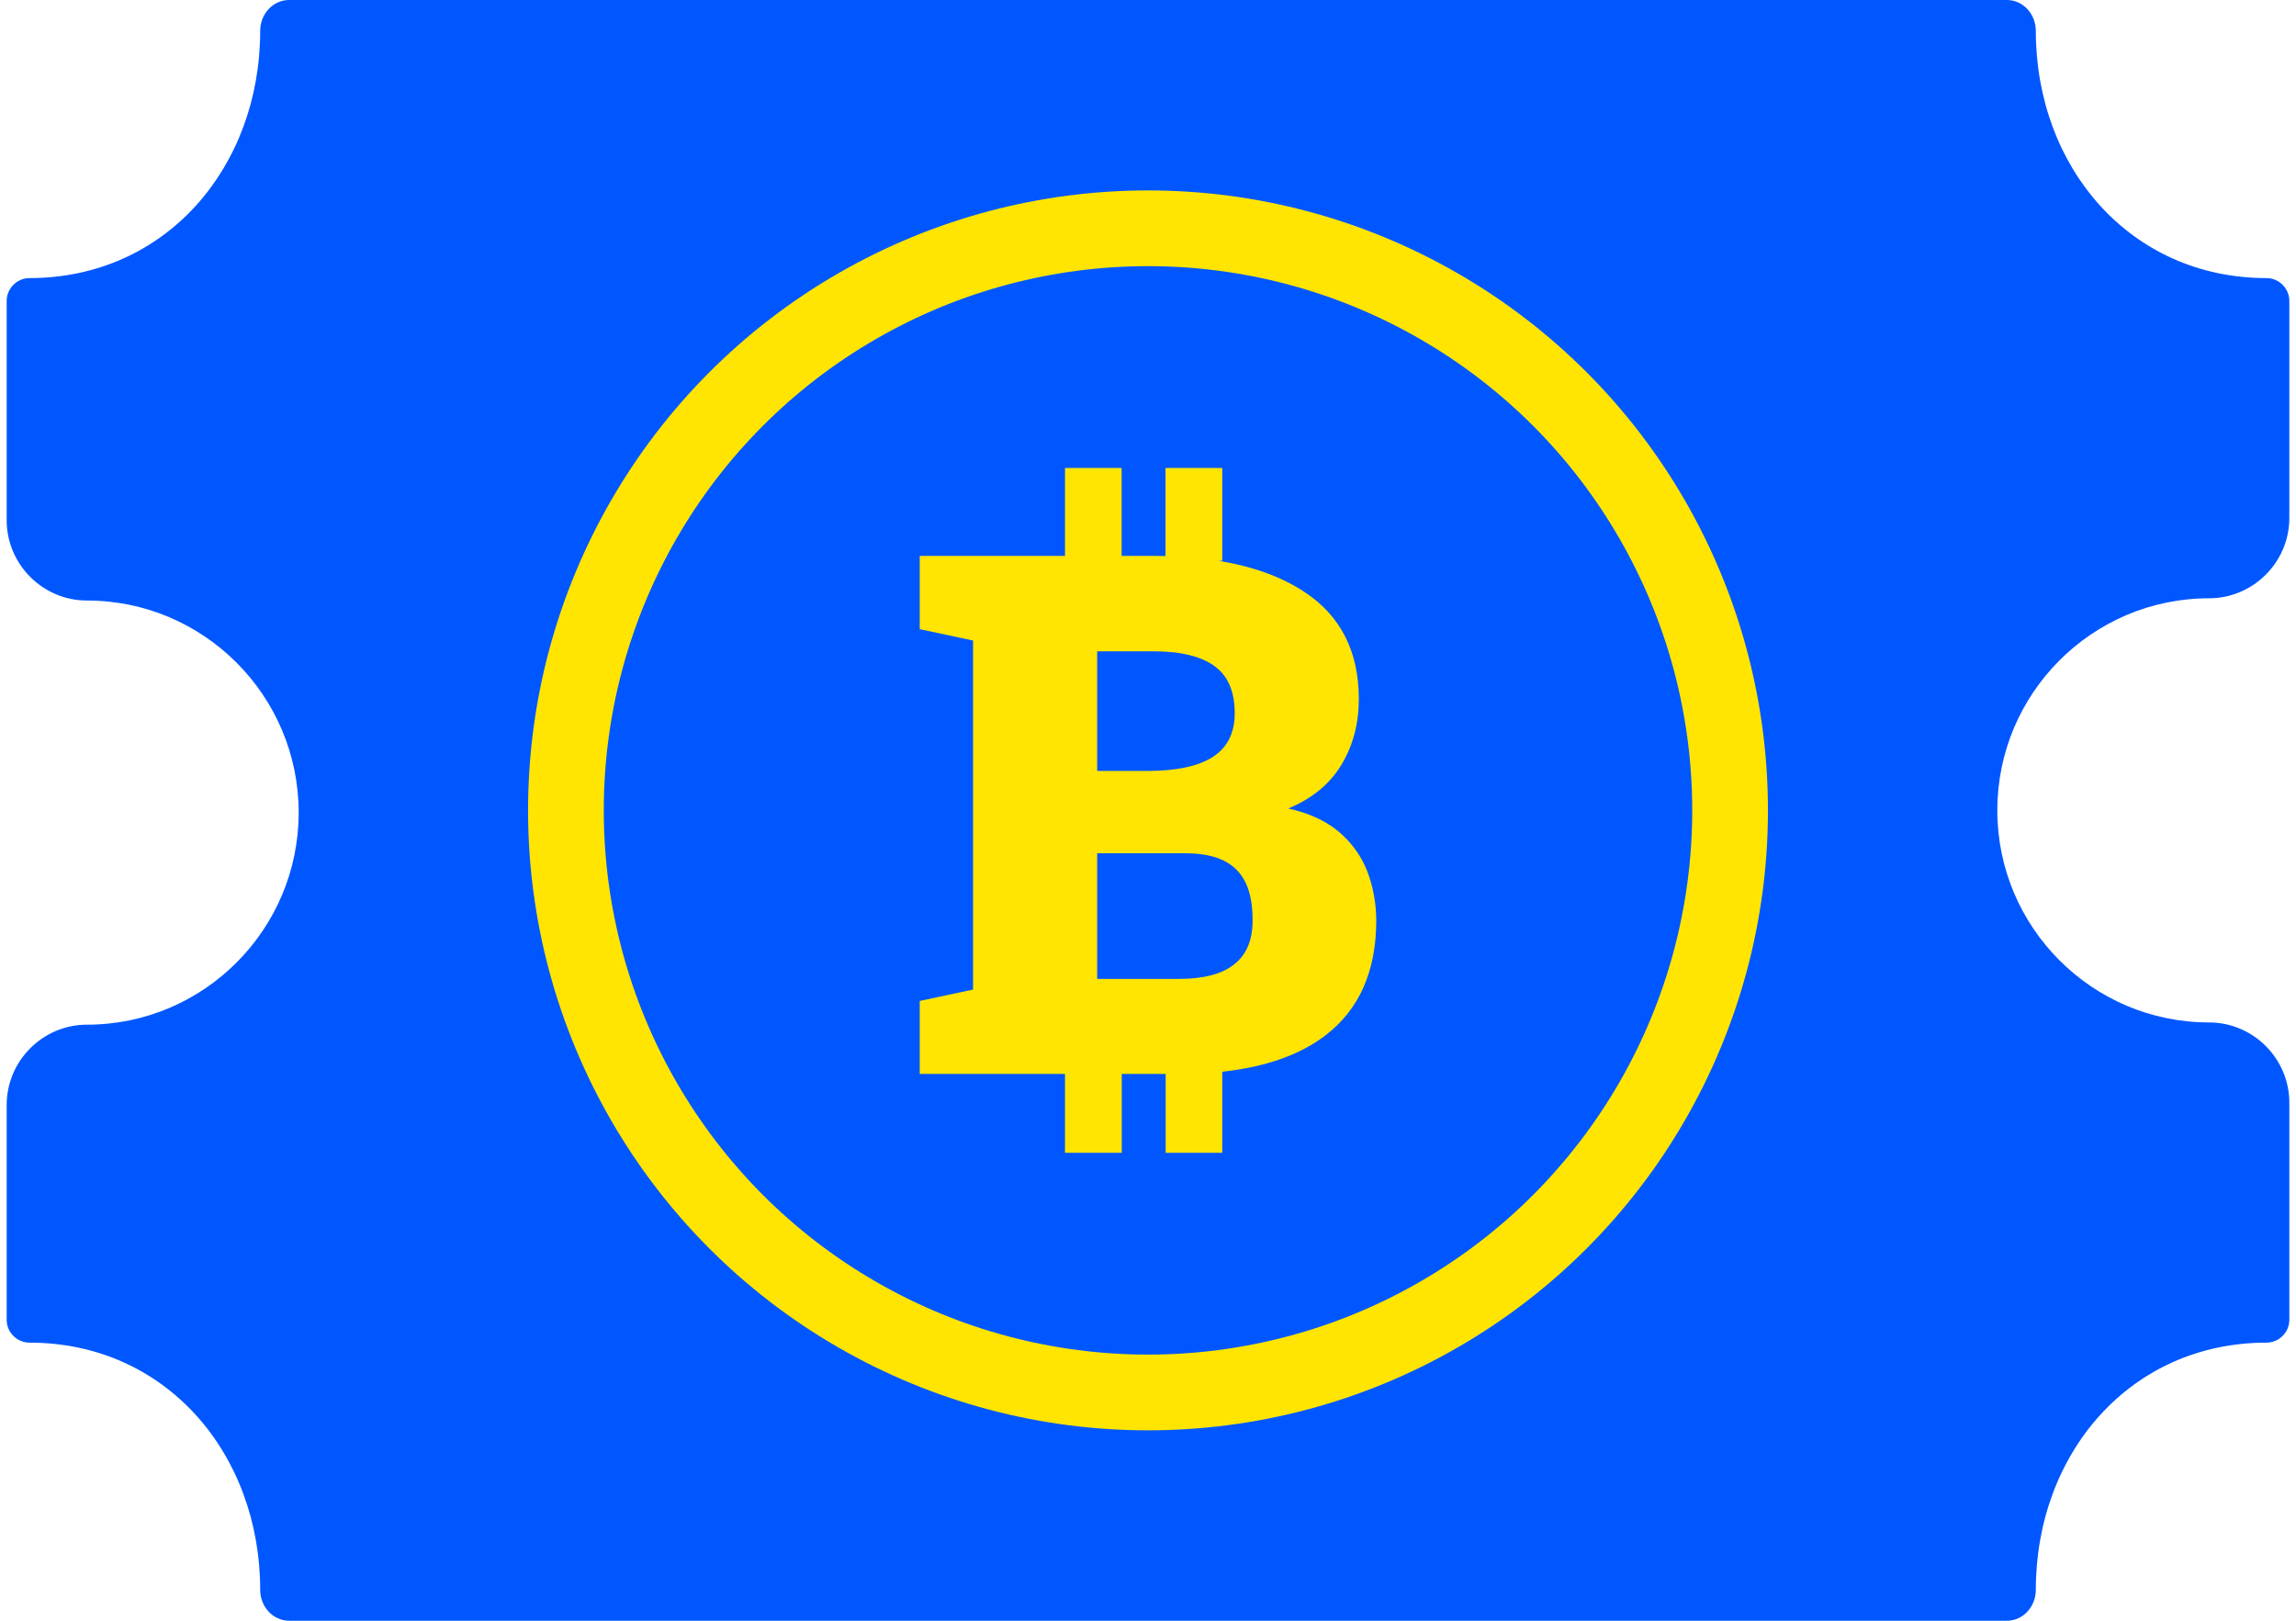 <svg width="255" height="180" viewBox="0 0 255 180" fill="none" xmlns="http://www.w3.org/2000/svg">
<g id="Logo">
<path id="Subtract" d="M3.275 30.885C18.401 30.885 28.898 18.588 28.898 3.406C28.898 1.592 30.291 0 32.105 0H222.896C224.71 0 226.102 1.592 226.102 3.406C226.102 18.588 236.599 30.885 251.725 30.885C253.114 30.885 254.261 32.032 254.261 33.421V57.521C254.261 62.43 250.25 66.446 245.348 66.446C232.375 66.446 221.828 77.008 221.828 90C221.828 102.992 232.375 113.554 245.348 113.554C250.25 113.554 254.261 117.57 254.261 122.479V146.579C254.261 147.968 253.114 149.115 251.725 149.115C236.599 149.115 226.102 161.412 226.102 176.594C226.102 178.408 224.71 180 222.896 180H32.105C30.291 180 28.898 178.408 28.898 176.594C28.898 161.412 18.401 149.115 3.275 149.115C1.886 149.115 0.74 147.968 0.74 146.579V122.727C0.74 117.818 4.75 113.802 9.652 113.802C22.625 113.802 33.172 103.24 33.172 90.248C33.172 77.256 22.625 66.694 9.652 66.694C4.75 66.694 0.74 62.678 0.74 57.769V33.421C0.74 32.032 1.886 30.885 3.275 30.885Z" fill="#0057FF"/>
<path id="_03" d="M151.82 96.682C151.137 94.988 150.073 93.533 148.644 92.335C147.199 91.136 145.341 90.288 143.07 89.793C145.738 88.69 147.707 87.059 148.993 84.918C150.28 82.775 150.915 80.346 150.915 77.628C150.915 72.353 148.898 68.389 144.865 65.736C142.324 64.057 139.148 62.906 135.337 62.283H135.75V51.972H129.445V61.755C128.969 61.739 128.508 61.739 128.016 61.739H124.57V51.972H118.282V61.739H102.148V69.876L108.071 71.138V109.902L102.148 111.165V119.269H118.282V128.029H124.586V119.269H129.461V128.029H135.75V119.029C140.545 118.502 144.388 117.159 147.231 114.969C150.978 112.092 152.852 107.84 152.852 102.197C152.836 100.231 152.487 98.393 151.82 96.682ZM134.876 73.968C136.385 75.055 137.131 76.813 137.131 79.211C137.131 81.401 136.321 83.015 134.717 84.054C133.114 85.093 130.684 85.621 127.429 85.621H121.855V72.337H128.016C131.081 72.321 133.368 72.881 134.876 73.968ZM137.068 107.105C135.702 108.192 133.653 108.719 130.922 108.719H121.855V94.764H131.589C133.368 94.764 134.813 95.036 135.908 95.579C137.004 96.123 137.814 96.938 138.338 98.025C138.862 99.112 139.116 100.503 139.116 102.149C139.132 104.387 138.449 106.018 137.068 107.105Z" fill="#FFE501"/>
<circle id="Ellipse 602" cx="127.5" cy="90.001" r="64.648" stroke="#FFE501" stroke-width="8.411"/>
</g>
</svg>
